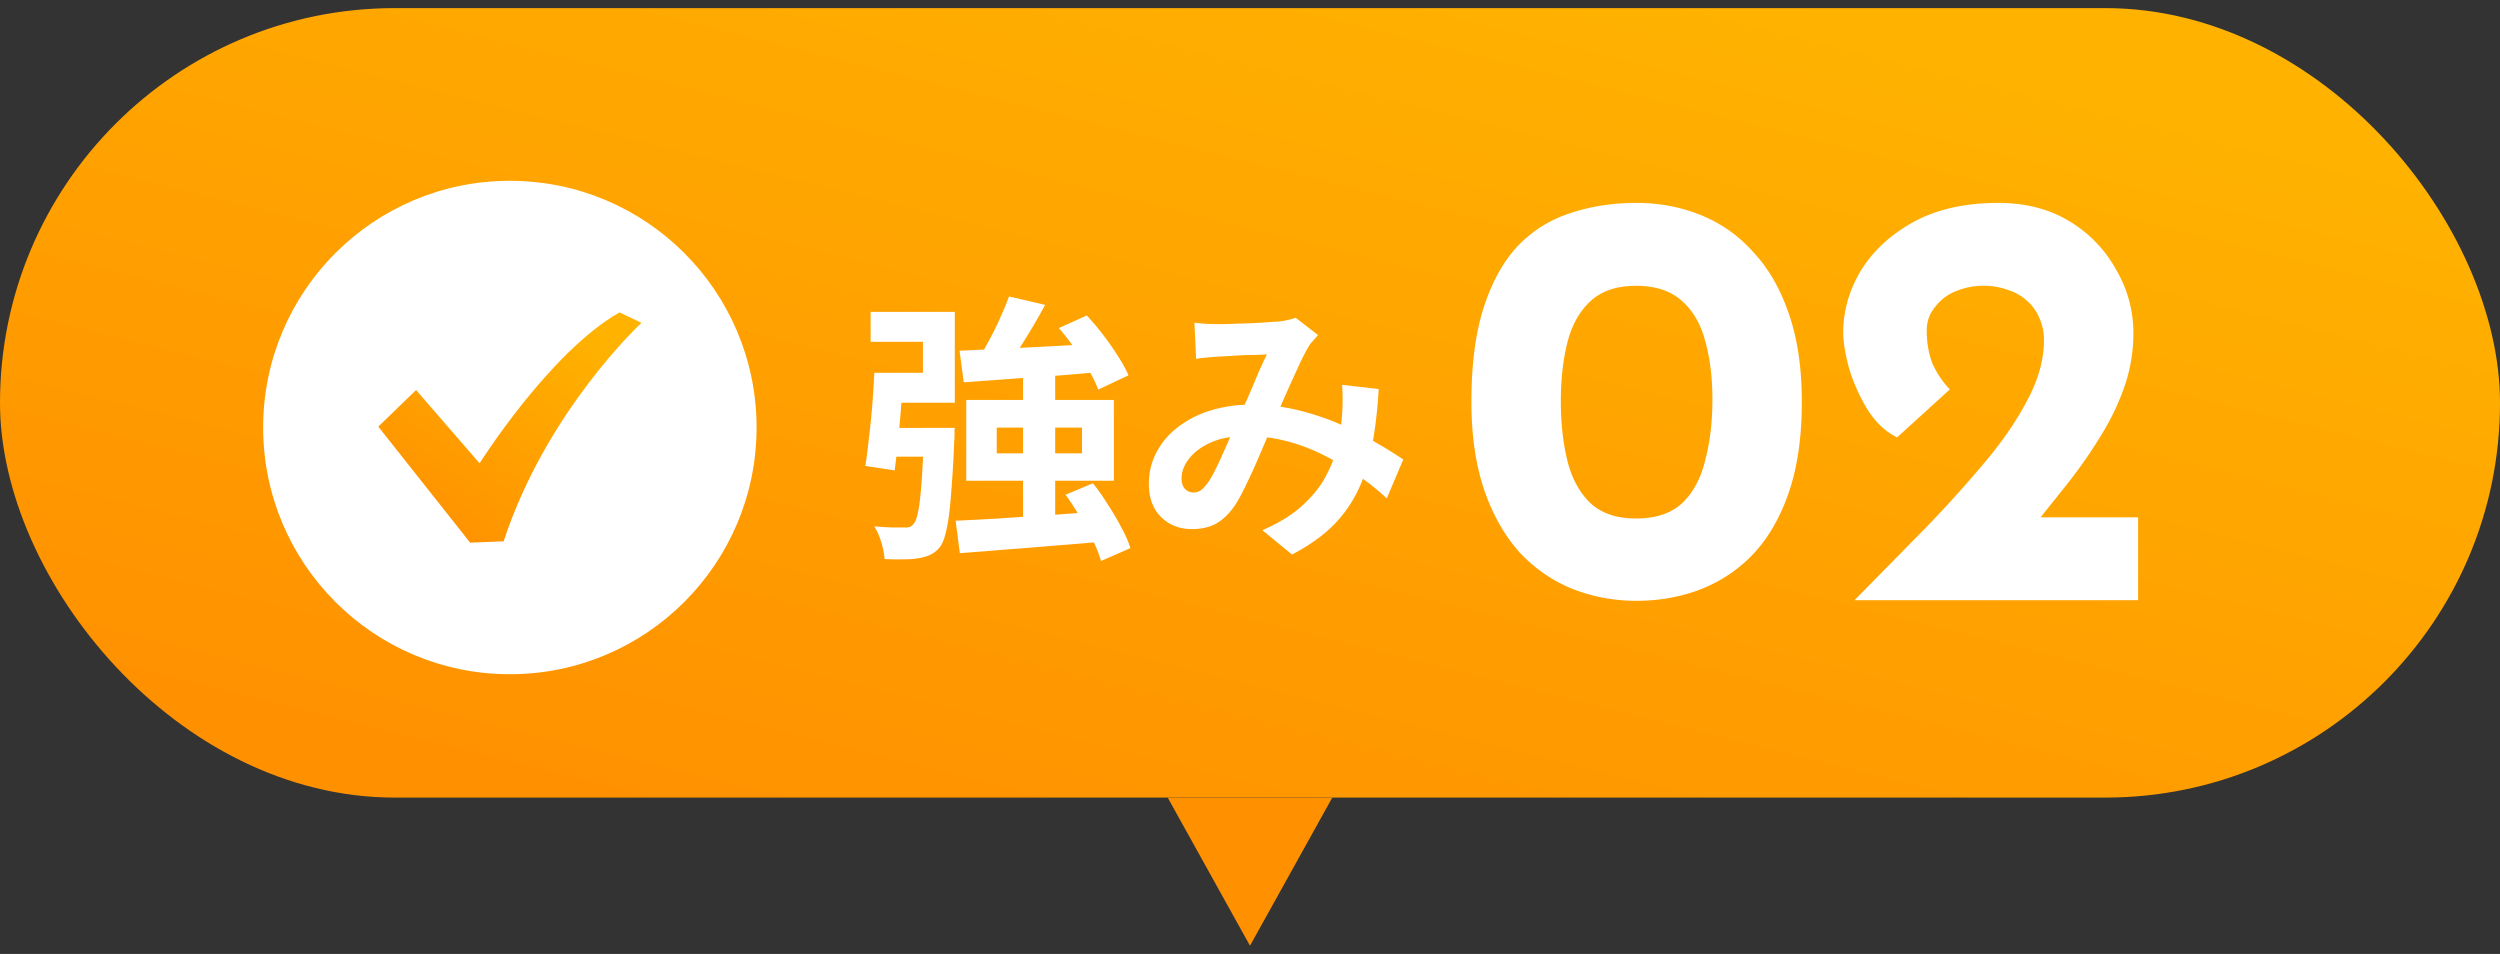 <svg width="152" height="58" fill="none" xmlns="http://www.w3.org/2000/svg"><rect width="100%" height="100%" fill="#333333" stroke="none"/><rect y=".493" width="152" height="48" rx="24" fill="url(#a)"/><circle cx="31" cy="25.993" r="15" fill="#fff"/><path d="M37.669 18.993c-4.229 2.387-8.51 9.175-8.51 9.175l-3.862-4.455L23 25.94l5.585 7.053 2.036-.08C33.231 24.96 39 19.63 39 19.63l-1.331-.637Z" fill="url(#b)"/><path d="m61.35 18.026 2.193.51a36.565 36.565 0 0 1-1.649 2.771c-.272.42-.533.8-.782 1.14l-1.7-.51c.238-.364.476-.771.714-1.225.25-.453.476-.912.68-1.377.215-.476.397-.912.544-1.309Zm-3.009 3.298 2.516-.119a450.61 450.61 0 0 0 3.043-.153l3.213-.17-.017 1.717c-.997.09-2.006.176-3.026.255-1.02.068-1.995.136-2.924.204l-2.55.187-.255-1.92Zm6.035-1.377 1.7-.765c.34.363.674.76 1.003 1.19.329.43.629.861.901 1.292.272.42.482.805.629 1.156l-1.836.867a7.553 7.553 0 0 0-.561-1.156c-.25-.442-.538-.89-.867-1.343-.317-.453-.64-.867-.969-1.24ZM58.103 31.66c.76-.034 1.626-.08 2.601-.136a536.81 536.81 0 0 1 3.094-.204l3.23-.238v1.853c-1.031.09-2.068.176-3.111.255-1.031.09-2.023.17-2.975.238-.94.08-1.802.148-2.584.204l-.255-1.972Zm6.681-1.58 1.666-.698c.317.397.623.833.918 1.31.306.464.578.928.816 1.393.25.453.43.867.544 1.241l-1.785.782a7.561 7.561 0 0 0-.493-1.24 18.11 18.11 0 0 0-.782-1.429c-.283-.487-.578-.94-.884-1.36ZM60.602 26v1.563h5.185V26h-5.185Zm-1.853-1.684h8.976v4.913h-8.976v-4.913Zm-2.567 1.7h1.87l-.017.136v.323c0 .125-.006.232-.017.323a72.945 72.945 0 0 1-.204 3.383c-.068.873-.159 1.553-.272 2.04-.102.476-.232.822-.391 1.037-.193.227-.391.386-.595.476a2.69 2.69 0 0 1-.697.204 5.066 5.066 0 0 1-.918.068 13.36 13.36 0 0 1-1.156-.017 4.773 4.773 0 0 0-.204-1.02 4.025 4.025 0 0 0-.425-.969c.374.034.72.057 1.037.068h.748c.136.012.25.006.34-.017a.644.644 0 0 0 .255-.187c.113-.113.21-.368.289-.765.08-.396.147-.98.204-1.75.057-.771.108-1.786.153-3.044v-.289Zm-3.026-3.349h1.785c-.045.646-.096 1.332-.153 2.057a90.114 90.114 0 0 1-.187 2.091 64.137 64.137 0 0 1-.204 1.785l-1.785-.272c.08-.498.153-1.07.221-1.717a50.061 50.061 0 0 0 .323-3.944Zm.527 3.35h3.298v1.75h-3.502l.204-1.75ZM62.2 22.7h1.955v9.435l-1.955.051V22.7Zm-8.636-.034h2.55V20.78h-3.179v-1.819h5.117v5.525h-4.488v-1.819Zm19.057-3.043c.238.023.487.046.748.068a16.91 16.91 0 0 0 1.53 0l1.003-.034c.34-.011.663-.028.969-.05.306-.024.555-.04.748-.052.204-.011.408-.04.612-.085.215-.045.397-.096.544-.153l1.36 1.054c-.113.136-.221.26-.323.374a1.483 1.483 0 0 0-.255.34c-.193.318-.414.754-.663 1.31-.25.543-.516 1.133-.799 1.767-.272.635-.538 1.253-.799 1.853-.17.386-.346.794-.527 1.224-.181.43-.368.862-.561 1.292-.193.42-.38.816-.561 1.19-.181.363-.357.68-.527.952-.34.51-.72.89-1.139 1.14-.42.237-.924.356-1.513.356-.748 0-1.371-.244-1.87-.73-.499-.488-.748-1.163-.748-2.024 0-.68.153-1.314.459-1.904.306-.59.737-1.1 1.292-1.53a6.228 6.228 0 0 1 1.989-1.02 8.324 8.324 0 0 1 2.499-.357c.986 0 1.938.113 2.856.34.918.227 1.774.516 2.567.867.805.351 1.524.72 2.159 1.105a28.62 28.62 0 0 1 1.649 1.02L84.317 30.3a15.455 15.455 0 0 0-1.717-1.377 16.38 16.38 0 0 0-2.04-1.207 10.946 10.946 0 0 0-2.295-.884 9.689 9.689 0 0 0-2.516-.323c-.827 0-1.536.13-2.125.391-.578.26-1.02.59-1.326.986-.306.386-.459.788-.459 1.207 0 .272.068.482.204.63a.7.7 0 0 0 .51.22.76.76 0 0 0 .459-.136c.125-.09.266-.243.425-.459.147-.204.289-.447.425-.73.147-.284.295-.596.442-.936.159-.34.312-.685.459-1.037a401.029 401.029 0 0 0 1.088-2.43c.215-.5.42-.981.612-1.446.204-.464.391-.872.561-1.224-.17.011-.38.023-.629.034a19.926 19.926 0 0 0-1.615.068c-.26.012-.487.023-.68.034-.17.011-.391.028-.663.051-.26.023-.499.051-.714.085l-.102-2.193Zm11.203 4.03a27.628 27.628 0 0 1-.374 3.314c-.17.997-.448 1.91-.833 2.737a7.797 7.797 0 0 1-1.547 2.227c-.657.658-1.496 1.253-2.516 1.785l-1.802-1.479c1.043-.453 1.876-.974 2.499-1.564.635-.59 1.11-1.207 1.428-1.853a7.457 7.457 0 0 0 .68-1.887 13.28 13.28 0 0 0 .238-1.683c.023-.329.034-.652.034-.969 0-.329-.011-.623-.034-.884l2.227.255ZM99.507 36.53c-1.368 0-2.664-.24-3.888-.72-1.2-.48-2.268-1.213-3.204-2.197-.912-1.008-1.632-2.268-2.16-3.78-.528-1.536-.792-3.336-.792-5.4 0-2.304.252-4.224.756-5.76.504-1.56 1.2-2.808 2.088-3.744a7.582 7.582 0 0 1 3.204-1.98c1.224-.408 2.556-.612 3.996-.612 1.368 0 2.652.24 3.852.72a8.424 8.424 0 0 1 3.204 2.232c.936.984 1.668 2.244 2.196 3.78.528 1.512.792 3.3.792 5.364 0 2.136-.264 3.972-.792 5.508s-1.26 2.796-2.196 3.78a8.808 8.808 0 0 1-3.204 2.124c-1.2.456-2.484.684-3.852.684Zm-.036-5.005c1.2 0 2.136-.312 2.808-.936.672-.648 1.14-1.524 1.404-2.628.288-1.104.432-2.328.432-3.672 0-1.32-.144-2.496-.432-3.528-.264-1.032-.732-1.848-1.404-2.448-.672-.624-1.608-.936-2.808-.936-1.176 0-2.1.312-2.772.936-.672.624-1.14 1.464-1.404 2.52s-.396 2.244-.396 3.564c0 1.32.132 2.52.396 3.6s.732 1.944 1.404 2.592c.672.624 1.596.936 2.772.936Zm13.282 4.968 4.284-4.356a74.968 74.968 0 0 0 3.672-4.068c1.104-1.32 1.968-2.592 2.592-3.816.648-1.224.972-2.412.972-3.564 0-.504-.096-.96-.288-1.368a2.721 2.721 0 0 0-.756-1.044 3.003 3.003 0 0 0-1.152-.648 4.05 4.05 0 0 0-1.476-.252 4.05 4.05 0 0 0-1.476.252 2.957 2.957 0 0 0-1.08.612 3.289 3.289 0 0 0-.684.864 2.294 2.294 0 0 0-.216.972c0 .768.12 1.452.36 2.052a5.67 5.67 0 0 0 1.044 1.548l-3.204 2.916c-.696-.336-1.296-.9-1.8-1.692-.48-.792-.852-1.62-1.116-2.484-.24-.888-.36-1.62-.36-2.196 0-1.32.36-2.58 1.08-3.78.744-1.2 1.812-2.184 3.204-2.952 1.416-.768 3.132-1.152 5.148-1.152 1.656 0 3.096.372 4.32 1.116a7.803 7.803 0 0 1 2.844 2.952 7.552 7.552 0 0 1 1.044 3.852 9.84 9.84 0 0 1-.504 3.132 14.623 14.623 0 0 1-1.404 2.988c-.576.96-1.236 1.92-1.98 2.88-.744.936-1.512 1.896-2.304 2.88l-2.376-.684h8.856v5.04h-17.244Z" fill="#fff"/><path d="m76 57.5 5-9H71l5 9Z" fill="#FF9100"/><defs><linearGradient id="a" x1="136.8" y1="6.162" x2="120.983" y2="69.685" gradientUnits="userSpaceOnUse"><stop stop-color="#FFB300"/><stop offset="1" stop-color="#FF9100"/></linearGradient><linearGradient id="b" x1="37.4" y1="20.646" x2="28.203" y2="33.978" gradientUnits="userSpaceOnUse"><stop stop-color="#FFB300"/><stop offset="1" stop-color="#FF9100"/></linearGradient></defs></svg>